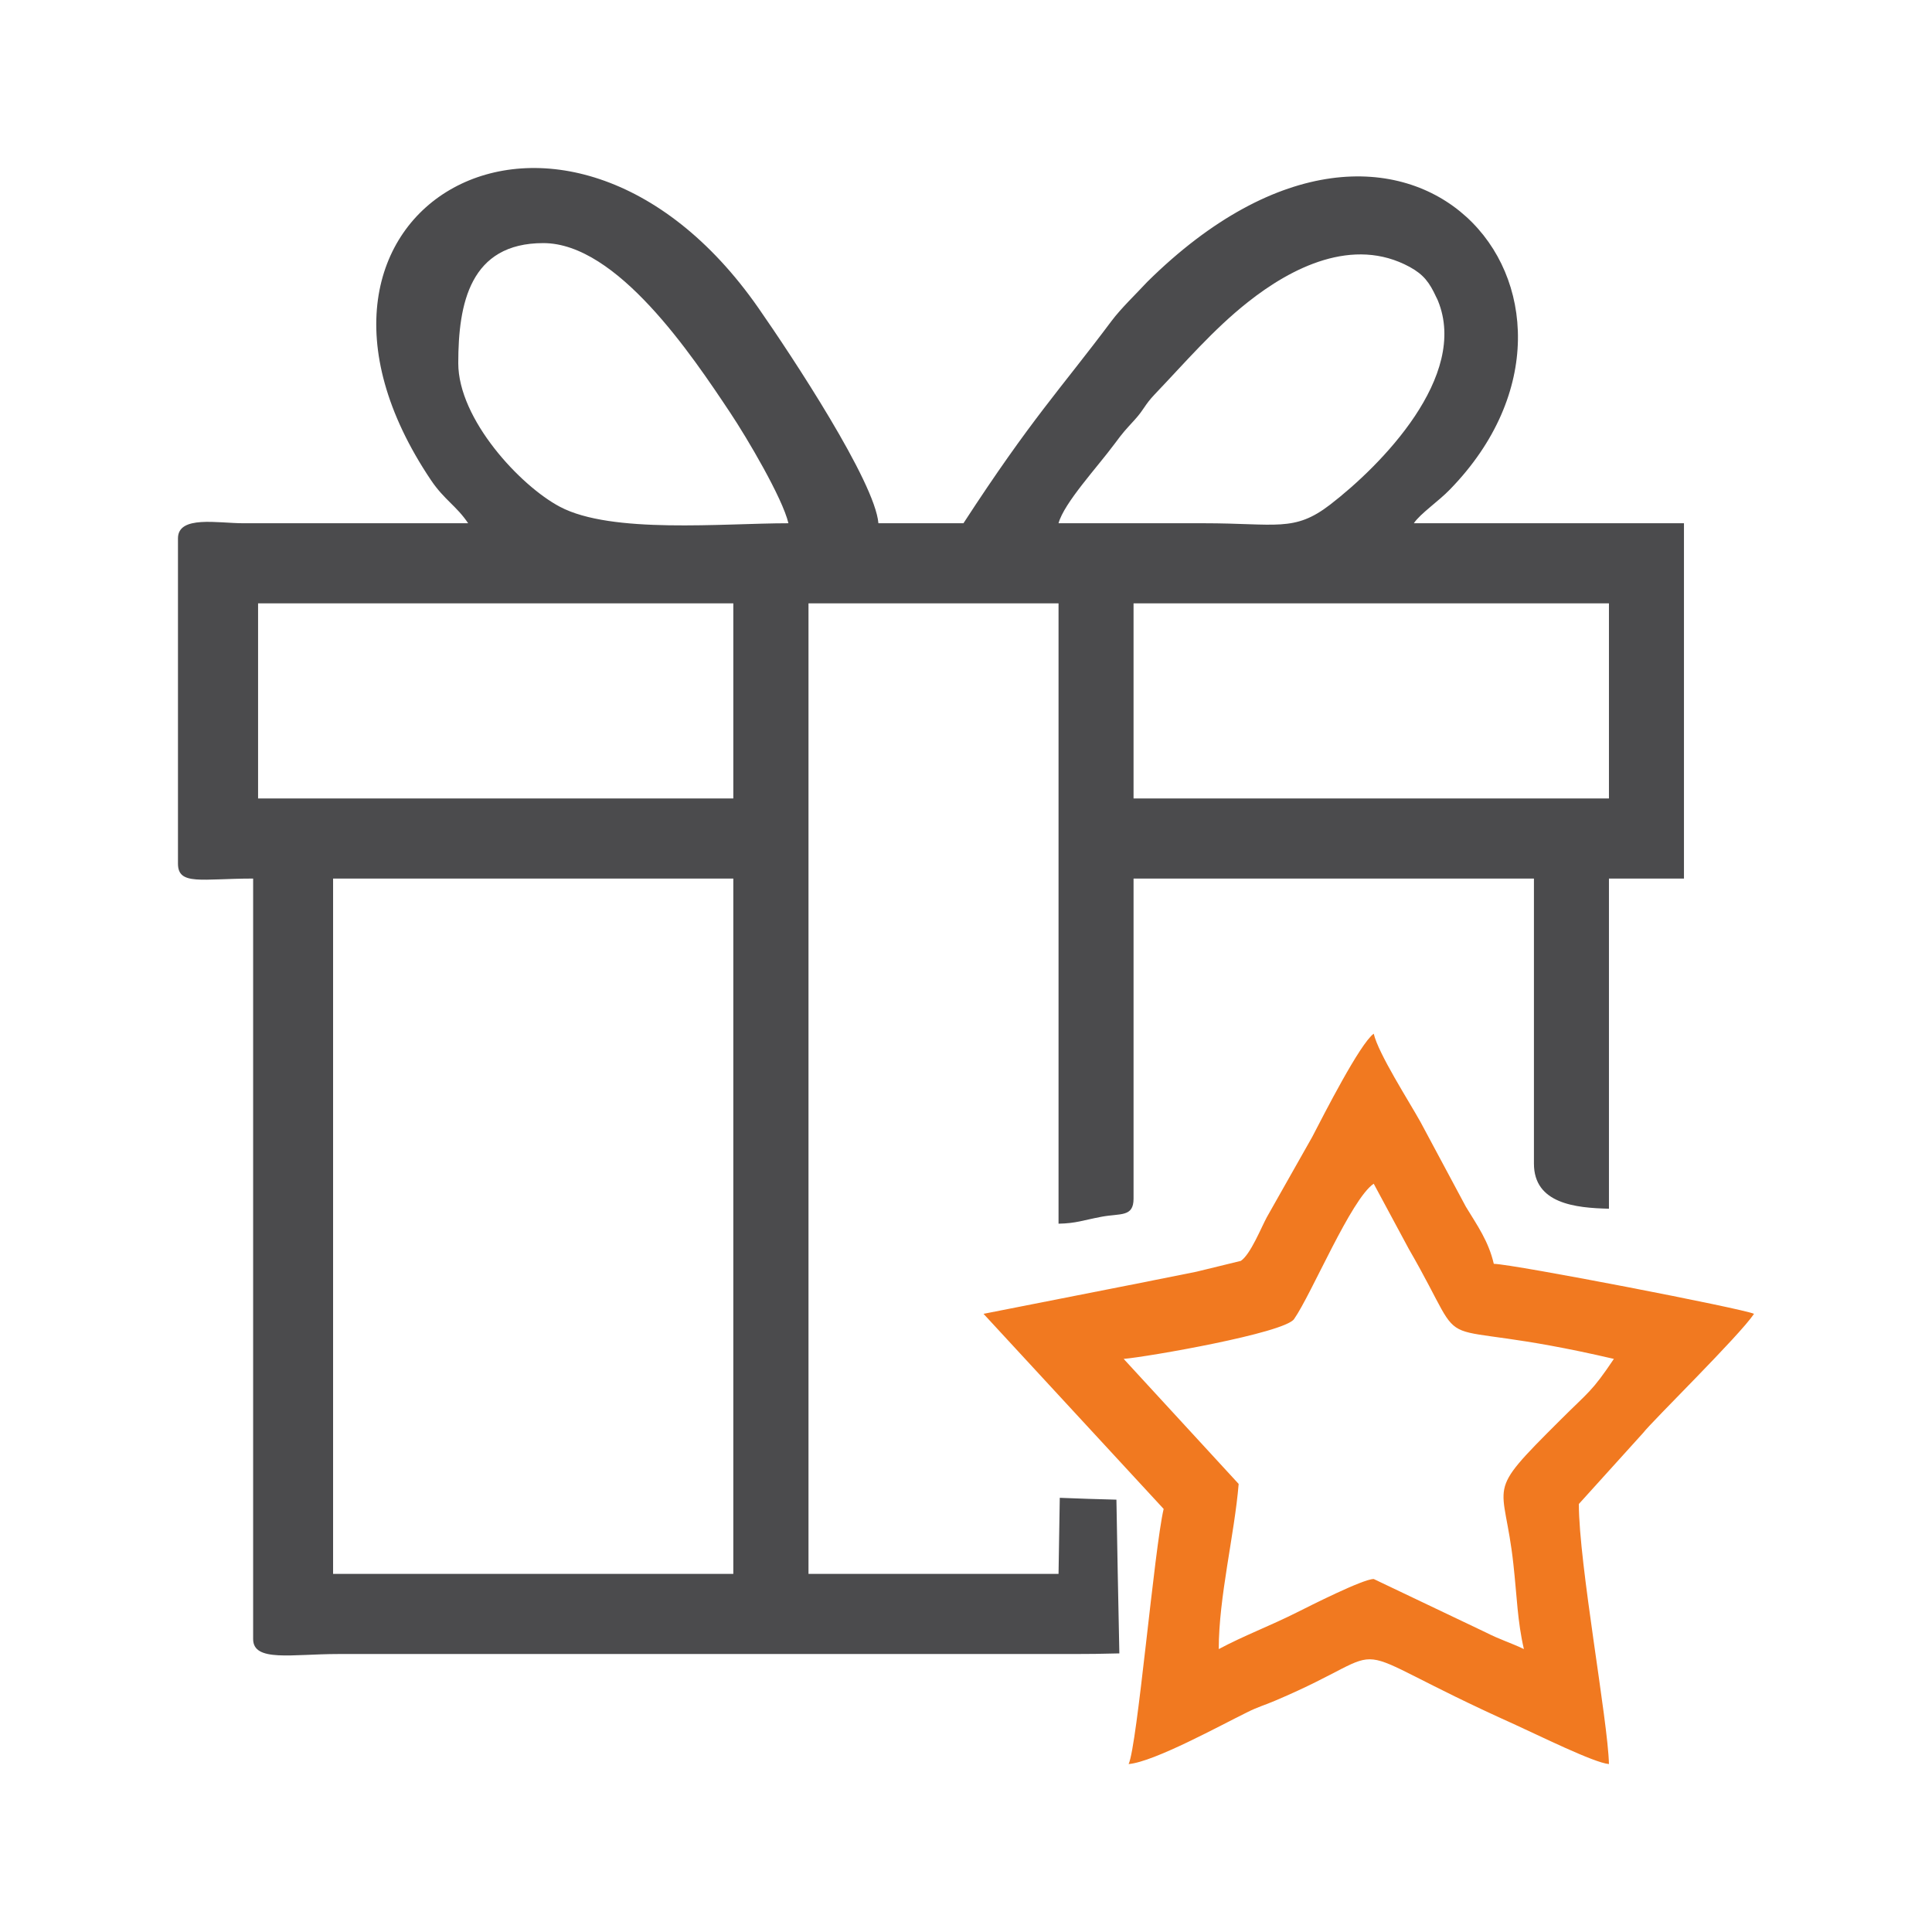 <?xml version="1.0" encoding="UTF-8"?>
<!DOCTYPE svg PUBLIC "-//W3C//DTD SVG 1.1//EN" "http://www.w3.org/Graphics/SVG/1.1/DTD/svg11.dtd">
<!-- Creator: CorelDRAW X7 -->
<svg xmlns="http://www.w3.org/2000/svg" xml:space="preserve" width="90px" height="90px" version="1.1" style="shape-rendering:geometricPrecision; text-rendering:geometricPrecision; image-rendering:optimizeQuality; fill-rule:evenodd; clip-rule:evenodd"
viewBox="0 0 12517 12517"
 xmlns:xlink="http://www.w3.org/1999/xlink">
 <defs>
  <style type="text/css">
   <![CDATA[
    .fil0 {fill:none}
    .fil1 {fill:#4B4B4D}
    .fil2 {fill:#F17920}
   ]]>
  </style>
 </defs>
 <g id="Layer_x0020_1">
  <rect class="fil0" width="12517" height="12517"/>
  <g id="_287659656">
   <path class="fil1" d="M2158 5692l2593 0 0 4505 -2593 0 0 -4505zm5186 -1783l3080 0 0 1264 -3080 0 0 -1264zm-5672 0l3079 0 0 1264 -3079 0 0 -1264zm1297 -1556c0,-387 76,-778 551,-778 478,0 962,725 1211,1099 108,162 339,553 377,716 -425,0 -1146,71 -1481,-107 -257,-136 -658,-567 -658,-930zm3889 1037c36,-132 251,-363 362,-513 61,-82 65,-84 133,-159 63,-70 60,-91 128,-163 196,-205 379,-420 603,-597 281,-223 682,-429 1050,-228 89,49 127,99 172,197 4,6 7,15 10,21 201,490 -369,1068 -699,1322 -233,179 -347,120 -819,120 -313,0 -626,0 -940,0zm-3825 0l-1458 0c-163,0 -422,-53 -422,98l0 2107c0,144 152,97 487,97l0 4927c0,151 251,97 551,97l4765 0c105,0 169,-1 296,-4 -6,-284 -16,-799 -19,-996 -165,-4 -199,-6 -367,-12l-8 493 -1620 0 0 -6288 1620 0 0 4019c114,-2 161,-23 279,-45 122,-23 207,4 207,-117l0 -2074 2594 0 0 1847c0,259 268,287 486,292l0 -2139 486 0 0 -2302 -1750 0c41,-62 160,-142 234,-219 1205,-1238 -266,-3021 -1961,-1345 -73,79 -169,170 -232,254 -333,445 -516,629 -959,1310l-551 0c-22,-268 -559,-1081 -777,-1394 -1258,-1807 -3304,-643 -2121,1116 86,127 164,165 240,278z"/>
   <path class="fil2" d="M7280 8804c154,-13 1040,-167 1104,-258 115,-165 369,-778 516,-877l227 422c440,761 38,412 1329,713 -145,216 -162,211 -348,397 -502,500 -363,378 -303,934 23,207 26,369 68,549 -85,-41 -153,-60 -249,-109l-724 -345c-70,0 -415,175 -497,216 -177,89 -342,150 -507,238 0,-337 102,-742 129,-1070l-745 -810zm-908 -292l1167 1264c-61,259 -171,1537 -227,1653 166,-14 605,-256 767,-335 76,-38 106,-43 183,-76 857,-363 323,-398 1546,152 155,70 519,251 616,259 -6,-278 -195,-1297 -195,-1685l416 -460c62,-80 624,-630 719,-772 -68,-33 -1554,-321 -1686,-324 -34,-146 -106,-247 -181,-370l-294 -549c-75,-135 -272,-441 -303,-572 -90,66 -321,520 -399,670l-293 518c-37,68 -106,242 -169,284l-287 70c-91,18 -142,29 -214,43 -43,8 -70,14 -110,22l-1056 208z"/>
  </g>
 </g>
</svg>

